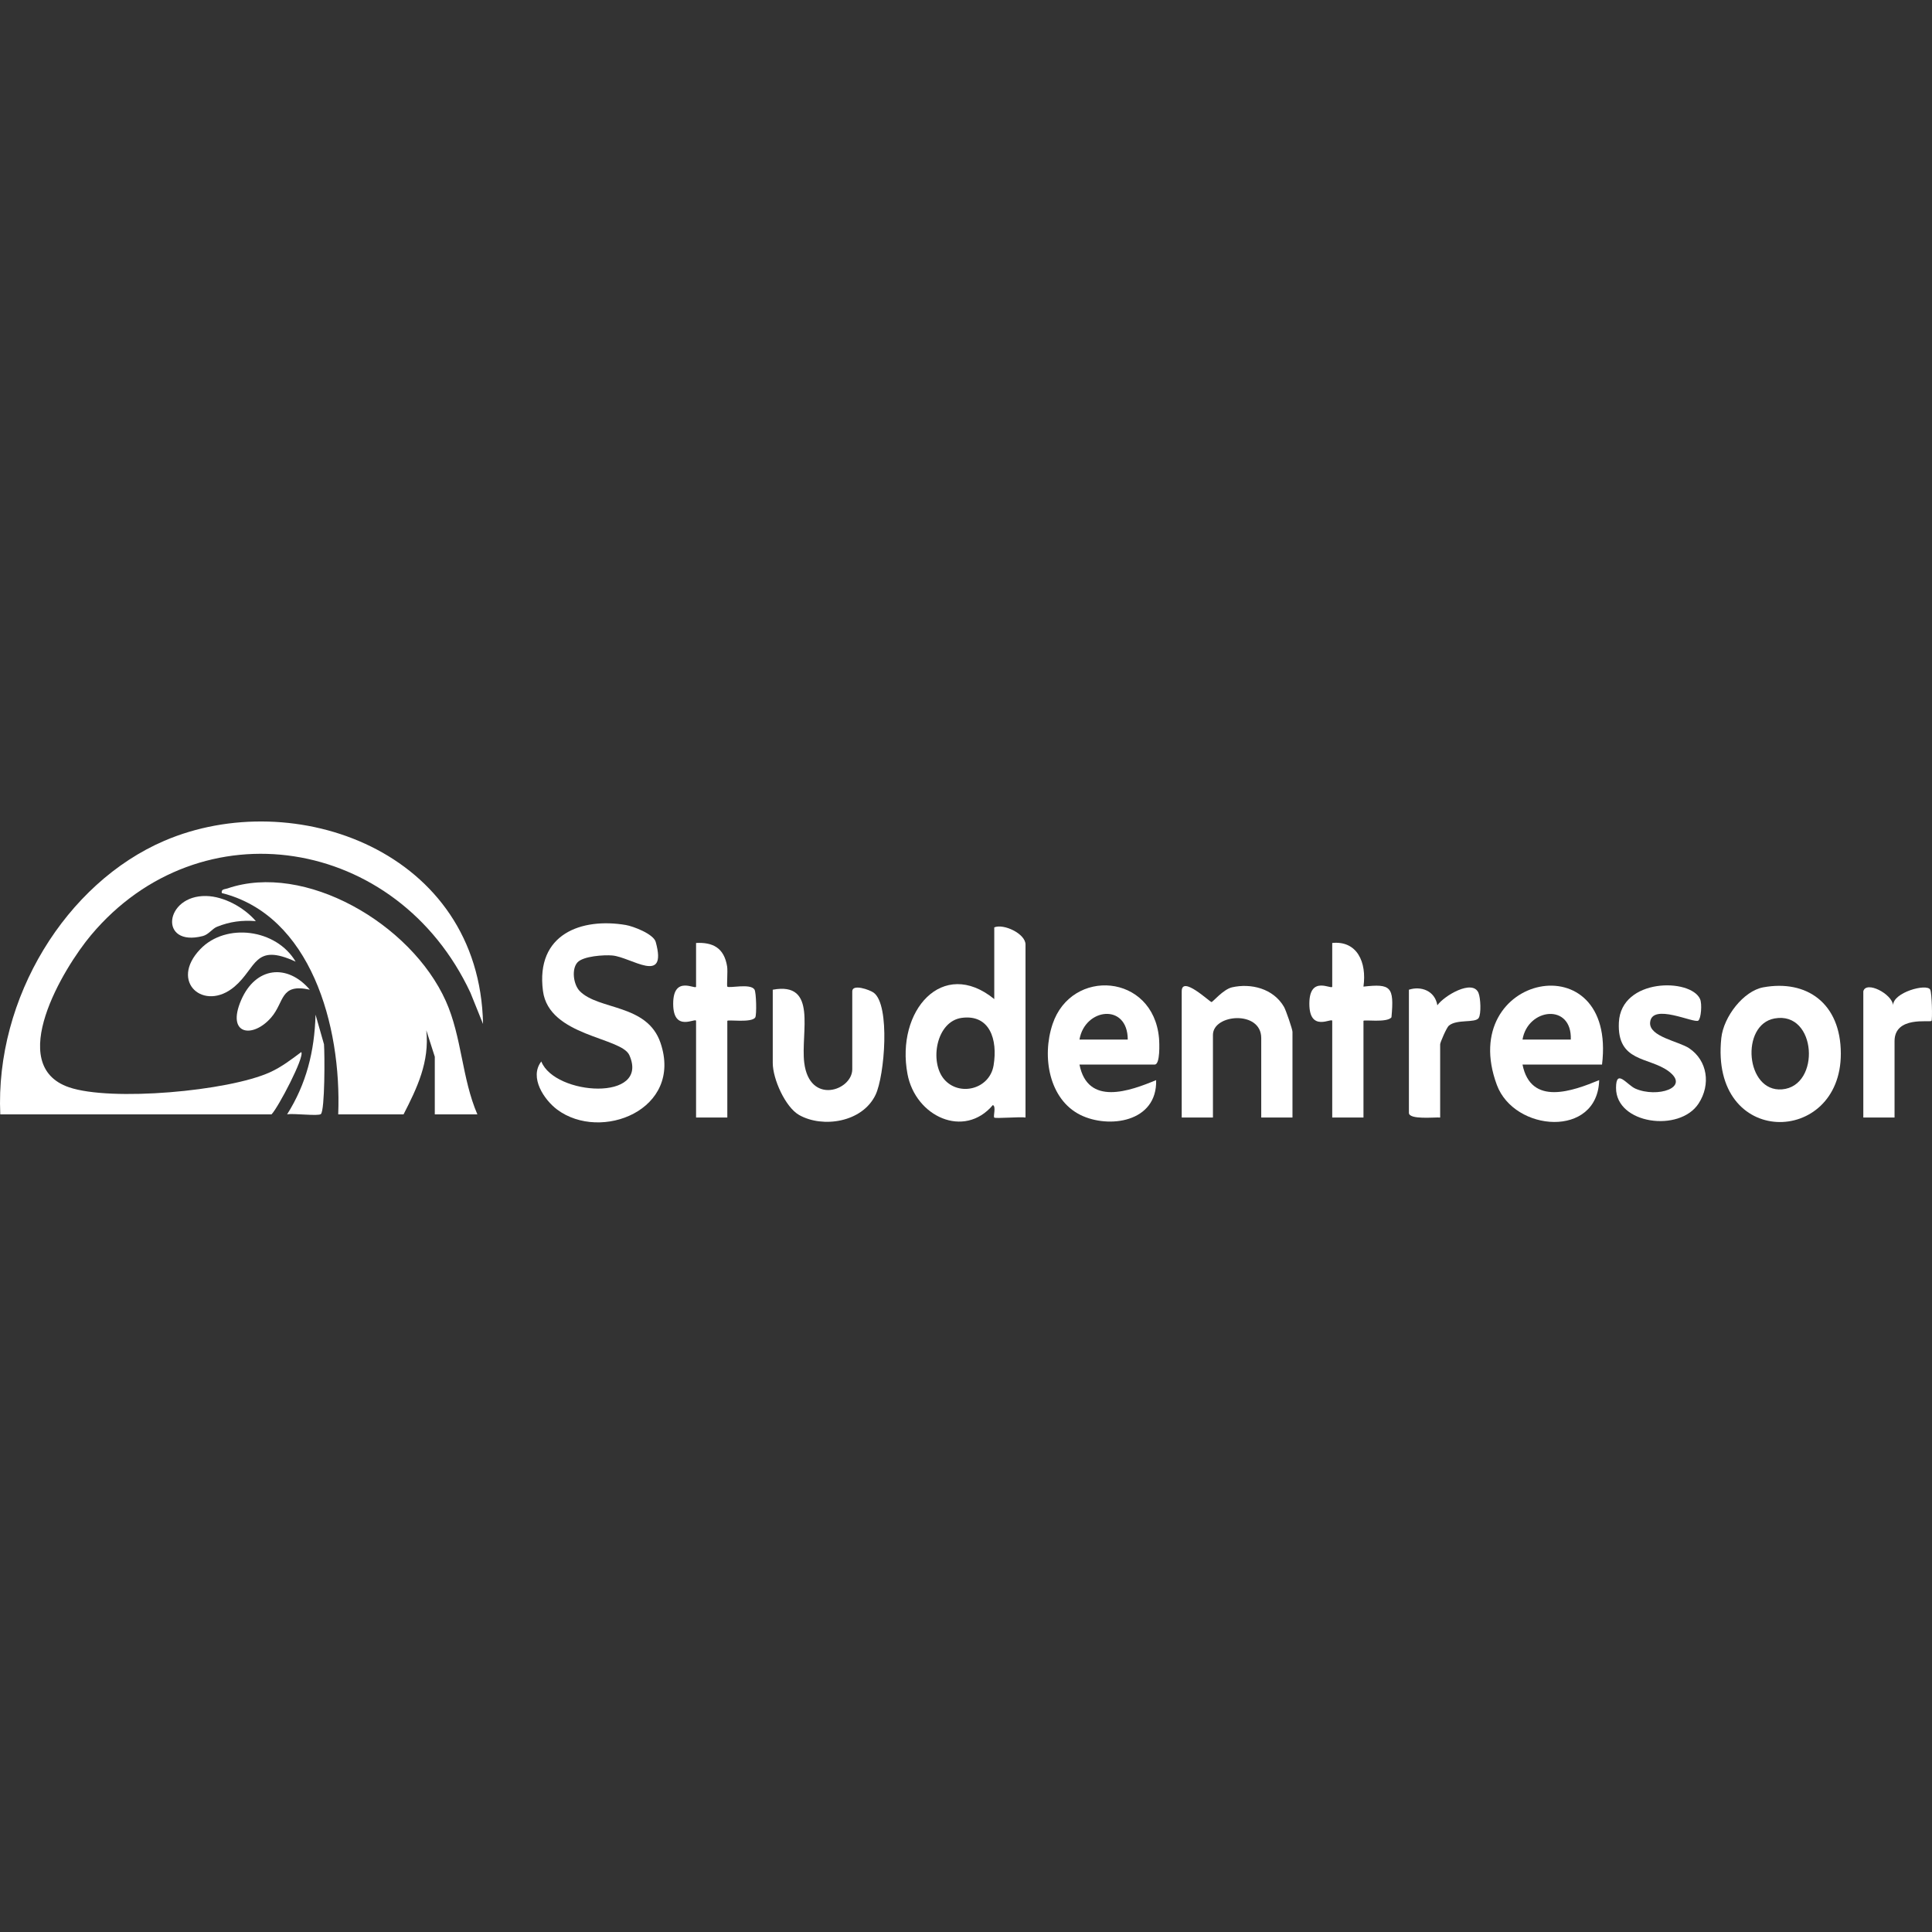 <?xml version="1.0" encoding="UTF-8"?>
<svg width="127px" height="127px" viewBox="0 0 127 127" version="1.1" xmlns="http://www.w3.org/2000/svg" xmlns:xlink="http://www.w3.org/1999/xlink">
    <rect x="0" y="0" width="127" height="127" fill="#333333" stroke="none"/>
    <title>Brucy logos Copy 11</title>
    <g id="Brucy-logos-Copy-11" stroke="none" stroke-width="1" fill="none" fill-rule="evenodd">
        <g id="download" transform="translate(0, 54)" fill="#FFFFFF" fill-rule="nonzero">
            <g id="Group" transform="translate(35.282, 6.693)">
                <path d="M2.678,2.57 C2.277,3.011 2.409,4.029 2.83,4.458 C4.071,5.723 7.258,5.283 8.135,7.855 C9.636,12.259 4.214,14.395 1.338,12.241 C0.499,11.612 -0.515,10.135 0.3,9.083 C1.19,11.33 7.453,11.731 6.088,8.667 C5.558,7.478 0.803,7.437 0.41,4.45 C-0.085,0.68 2.97,-0.379 5.855,0.112 C6.337,0.194 7.677,0.697 7.823,1.229 C8.61,4.092 6.2,2.22 4.965,2.115 C4.425,2.068 3.055,2.155 2.678,2.57 L2.678,2.57 Z" id="Path"></path>
                <path d="M32.13,12.767 C31.795,12.706 30.147,12.85 30.075,12.769 C29.995,12.677 30.212,12.043 29.984,11.948 C28.093,14.184 24.897,12.704 24.372,9.91 C23.588,5.747 26.683,2.216 30.076,4.981 L30.076,0.268 C30.687,0.006 32.13,0.68 32.13,1.395 L32.13,12.767 L32.13,12.767 Z M26.774,10.245 C27.753,11.403 29.768,10.929 30.032,9.338 C30.315,7.625 29.77,5.978 27.948,6.215 C26.258,6.435 25.807,9.101 26.774,10.245 L26.774,10.245 Z" id="Shape"></path>
                <path d="M80.62,4.21 C83.464,3.686 85.722,5.239 85.725,8.567 C85.731,14.669 77.105,14.784 77.868,7.542 C78.017,6.136 79.33,4.449 80.621,4.21 L80.621,4.21 L80.62,4.21 Z M81.369,6.255 C79.108,6.665 79.464,11.108 81.858,10.916 C84.421,10.71 84.147,5.75 81.369,6.255 L81.369,6.255 Z" id="Shape"></path>
                <path d="M70.028,9.284 L64.8,9.284 C65.35,12.046 68.117,11.019 69.84,10.309 C69.735,14.134 64.258,13.714 63.113,10.623 C60.415,3.339 71.011,1.155 70.028,9.284 L70.028,9.284 Z M67.974,7.644 C68.064,5.235 65.151,5.562 64.8,7.644 L67.974,7.644 Z" id="Shape"></path>
                <path d="M35.677,9.284 C36.221,12.038 38.986,11.025 40.717,10.309 C40.792,13.096 37.583,13.512 35.738,12.597 C33.692,11.583 33.184,8.789 33.909,6.626 C35.154,2.913 40.519,3.301 40.905,7.54 C40.935,7.867 40.988,9.284 40.625,9.284 L35.677,9.284 L35.677,9.284 Z M35.677,7.644 L38.851,7.644 C38.846,5.226 36.028,5.565 35.677,7.644 Z" id="Shape"></path>
                <path d="M49.679,12.767 L47.625,12.767 L47.625,7.542 C47.625,5.704 44.451,5.959 44.451,7.337 L44.451,12.767 L42.398,12.767 L42.398,4.469 C42.398,3.402 44.243,5.176 44.358,5.177 C44.439,5.178 45.13,4.339 45.708,4.208 C46.937,3.93 48.413,4.275 49.12,5.491 C49.249,5.712 49.679,6.97 49.679,7.132 L49.679,12.767 L49.679,12.767 L49.679,12.767 Z" id="Path"></path>
                <path d="M15.515,4.366 C18.493,3.814 17.339,7.166 17.585,9.163 C17.929,11.964 20.742,11.001 20.742,9.591 L20.742,4.469 C20.742,3.967 21.884,4.366 22.151,4.562 C23.25,5.369 22.869,10.024 22.274,11.272 C21.403,13.099 18.786,13.471 17.251,12.603 C16.343,12.089 15.515,10.234 15.515,9.181 L15.515,4.366 L15.515,4.366 Z" id="Path"></path>
                <path d="M76.357,6.396 C76.088,6.6 73.295,5.204 73.188,6.52 C73.112,7.461 75.074,7.754 75.76,8.217 C76.956,9.023 77.19,10.597 76.376,11.846 C75.124,13.769 70.941,13.202 70.948,10.817 C70.952,9.51 71.662,10.622 72.223,10.869 C73.638,11.491 75.876,10.811 74.392,9.717 C73.104,8.767 71.004,9.149 71.135,6.512 C71.28,3.587 75.855,3.598 76.472,4.98 C76.61,5.291 76.542,6.255 76.356,6.396 L76.356,6.396 L76.357,6.396 Z" id="Path"></path>
                <path d="M10.474,1.293 C11.565,1.237 12.32,1.603 12.516,2.843 C12.564,3.149 12.483,4.114 12.527,4.162 C12.639,4.287 14.046,3.931 14.313,4.353 C14.435,4.546 14.462,6.015 14.368,6.181 C14.15,6.567 12.528,6.314 12.528,6.415 L12.528,12.767 L10.474,12.767 L10.474,6.415 C10.474,6.178 8.97,7.21 8.97,5.288 C8.97,3.367 10.474,4.398 10.474,4.161 L10.474,1.293 L10.474,1.293 L10.474,1.293 Z" id="Path"></path>
                <path d="M52.292,1.293 C53.919,1.129 54.575,2.548 54.345,4.162 C56.144,3.962 56.373,4.16 56.186,6.181 C55.891,6.557 54.346,6.314 54.346,6.415 L54.346,12.767 L52.292,12.767 L52.292,6.415 C52.292,6.178 50.788,7.21 50.788,5.288 C50.788,3.367 52.292,4.398 52.292,4.161 L52.292,1.293 L52.292,1.293 L52.292,1.293 Z" id="Path"></path>
                <path d="M57.333,4.366 C58.101,4.112 59.038,4.411 59.203,5.391 C59.628,4.775 61.515,3.645 61.905,4.572 C62.047,4.907 62.094,5.952 61.919,6.224 C61.693,6.574 60.482,6.281 59.955,6.732 C59.811,6.855 59.387,7.833 59.387,7.952 L59.387,12.767 C59.013,12.738 57.333,12.929 57.333,12.459 L57.333,4.366 L57.333,4.366 L57.333,4.366 Z" id="Path"></path>
                <path d="M87.203,4.469 C87.384,3.756 89.098,4.637 89.163,5.393 C89.142,4.547 91.364,3.937 91.597,4.356 C91.717,4.573 91.751,6.343 91.684,6.416 C91.577,6.532 89.256,6.072 89.256,7.747 L89.256,12.767 L87.203,12.767 L87.203,4.469 L87.203,4.469 L87.203,4.469 Z" id="Path"></path>
            </g>
            <path d="M0.018,19.255 C-0.324,11.594 4.346,4.045 10.796,1.273 C19.316,-2.389 31.528,1.917 31.753,13.312 L30.923,11.255 C26.111,0.966 13.169,-1.092 5.986,7.468 C4.151,9.655 0.328,16.031 4.535,17.472 C7.295,18.417 15.001,17.732 17.749,16.485 C18.497,16.145 19.144,15.652 19.804,15.157 C20.037,15.472 18.281,18.817 17.846,19.255 L0.018,19.255 L0.018,19.255 Z" id="Path"></path>
            <path d="M31.381,19.255 L28.581,19.255 L28.581,15.464 L28.023,13.724 C28.243,15.804 27.416,17.523 26.527,19.254 L22.233,19.254 C22.461,13.378 20.407,6.165 14.58,4.705 C14.526,4.436 14.774,4.463 14.952,4.402 C20.028,2.658 27.022,6.713 29.305,11.801 C30.363,14.161 30.358,16.89 31.381,19.254 L31.381,19.254 L31.381,19.255 Z" id="Path"></path>
            <path d="M19.433,9.213 C16.702,7.956 16.882,9.607 15.419,10.853 C13.432,12.546 11.086,10.553 13.171,8.387 C14.849,6.642 18.158,7.055 19.433,9.213 L19.433,9.213 L19.433,9.213 Z" id="Path"></path>
            <path d="M20.366,11.057 C18.396,10.622 18.711,11.862 17.828,12.883 C16.622,14.278 14.856,14.045 15.853,11.74 C16.803,9.546 18.891,9.325 20.366,11.057 L20.366,11.057 Z" id="Path"></path>
            <path d="M16.819,6.549 C15.91,6.48 15.116,6.578 14.263,6.922 C13.951,7.047 13.717,7.433 13.327,7.532 C10.419,8.275 10.803,4.841 13.556,4.899 C14.711,4.924 16.028,5.634 16.819,6.55 L16.819,6.549 Z" id="Path"></path>
            <path d="M21.093,19.232 C20.929,19.386 19.272,19.169 18.873,19.253 C20.131,17.257 20.675,15.128 20.742,12.699 L21.298,14.647 C21.348,15.294 21.361,18.982 21.093,19.232 L21.093,19.232 Z" id="Path"></path>
        </g>
    </g>
</svg>